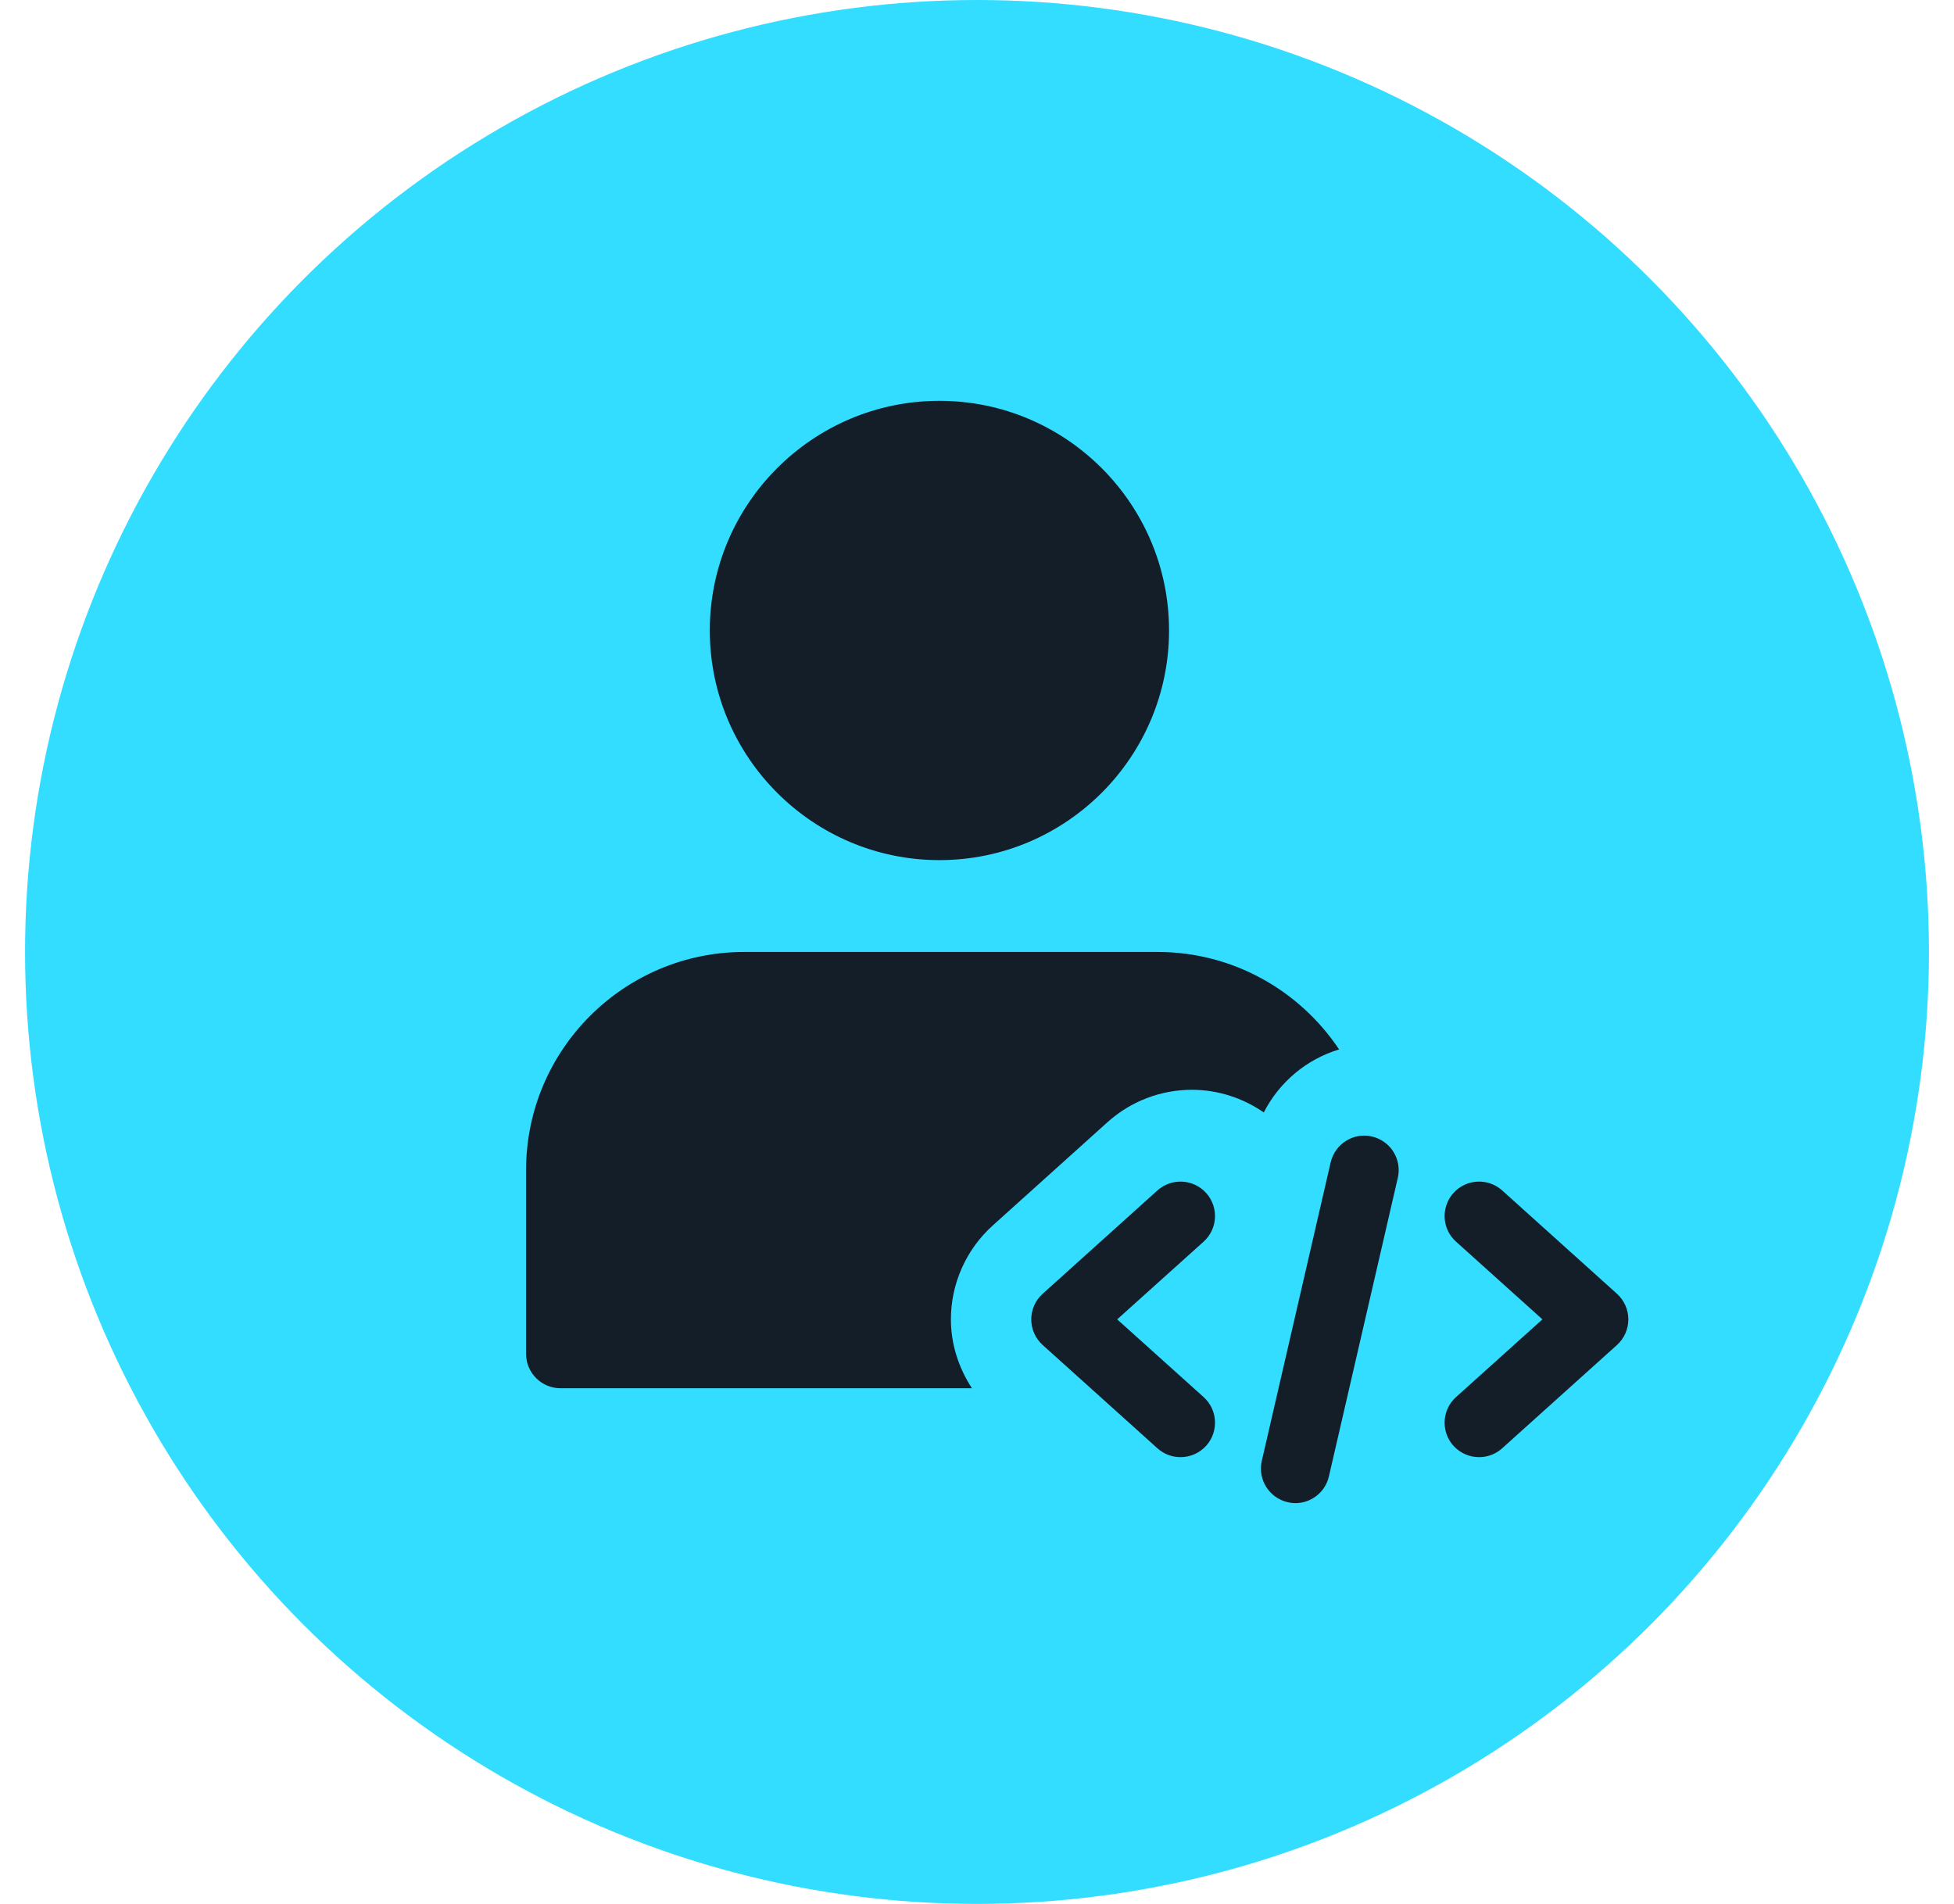 <svg width="39" height="38" viewBox="0 0 39 38" fill="none" xmlns="http://www.w3.org/2000/svg">
<circle cx="19.5" cy="19" r="19" fill="#33DDFF"/>
<g clip-path="url(#clip0_238_36)">
<path d="M18.75 8C16.223 8 14.167 10.056 14.167 12.583C14.167 15.111 16.223 17.167 18.75 17.167C21.277 17.167 23.333 15.111 23.333 12.583C23.333 10.056 21.277 8 18.75 8Z" fill="#131E29"/>
<path d="M25.7 29.982C25.33 29.896 25.1 29.528 25.184 29.158L26.559 23.199C26.645 22.83 27.015 22.596 27.383 22.684C27.754 22.769 27.984 23.138 27.899 23.508L26.524 29.466C26.437 29.846 26.057 30.069 25.7 29.982Z" fill="#131E29"/>
<path d="M29.521 29.083C29.333 29.083 29.146 29.006 29.009 28.856C28.756 28.573 28.778 28.139 29.061 27.884L30.785 26.333L29.061 24.782C28.778 24.529 28.756 24.094 29.009 23.811C29.264 23.528 29.699 23.506 29.981 23.759L32.273 25.822C32.418 25.953 32.5 26.138 32.5 26.333C32.5 26.529 32.418 26.714 32.273 26.845L29.981 28.907C29.849 29.026 29.685 29.083 29.521 29.083Z" fill="#131E29"/>
<path d="M23.562 29.083C23.398 29.083 23.234 29.026 23.102 28.907L20.811 26.845C20.666 26.714 20.583 26.529 20.583 26.333C20.583 26.138 20.666 25.953 20.811 25.822L23.102 23.759C23.385 23.506 23.819 23.529 24.074 23.811C24.328 24.094 24.305 24.528 24.023 24.782L22.298 26.333L24.023 27.884C24.305 28.138 24.328 28.573 24.074 28.856C23.937 29.006 23.75 29.083 23.562 29.083Z" fill="#131E29"/>
<path d="M18.979 26.333C18.979 25.622 19.283 24.939 19.811 24.462L22.105 22.397C22.571 21.979 23.168 21.751 23.791 21.751C24.307 21.751 24.805 21.914 25.224 22.203C25.536 21.593 26.079 21.142 26.727 20.945C25.945 19.774 24.614 19 23.104 19H14.854C12.453 19 10.5 20.953 10.5 23.354V27.021C10.5 27.4 10.808 27.708 11.188 27.708H19.399C19.133 27.301 18.979 26.826 18.979 26.333Z" fill="#131E29"/>
</g>
<defs>
<clipPath id="clip0_238_36">
<rect width="22" height="22" fill="white" transform="translate(10.5 8)"/>
</clipPath>
</defs>
</svg>
